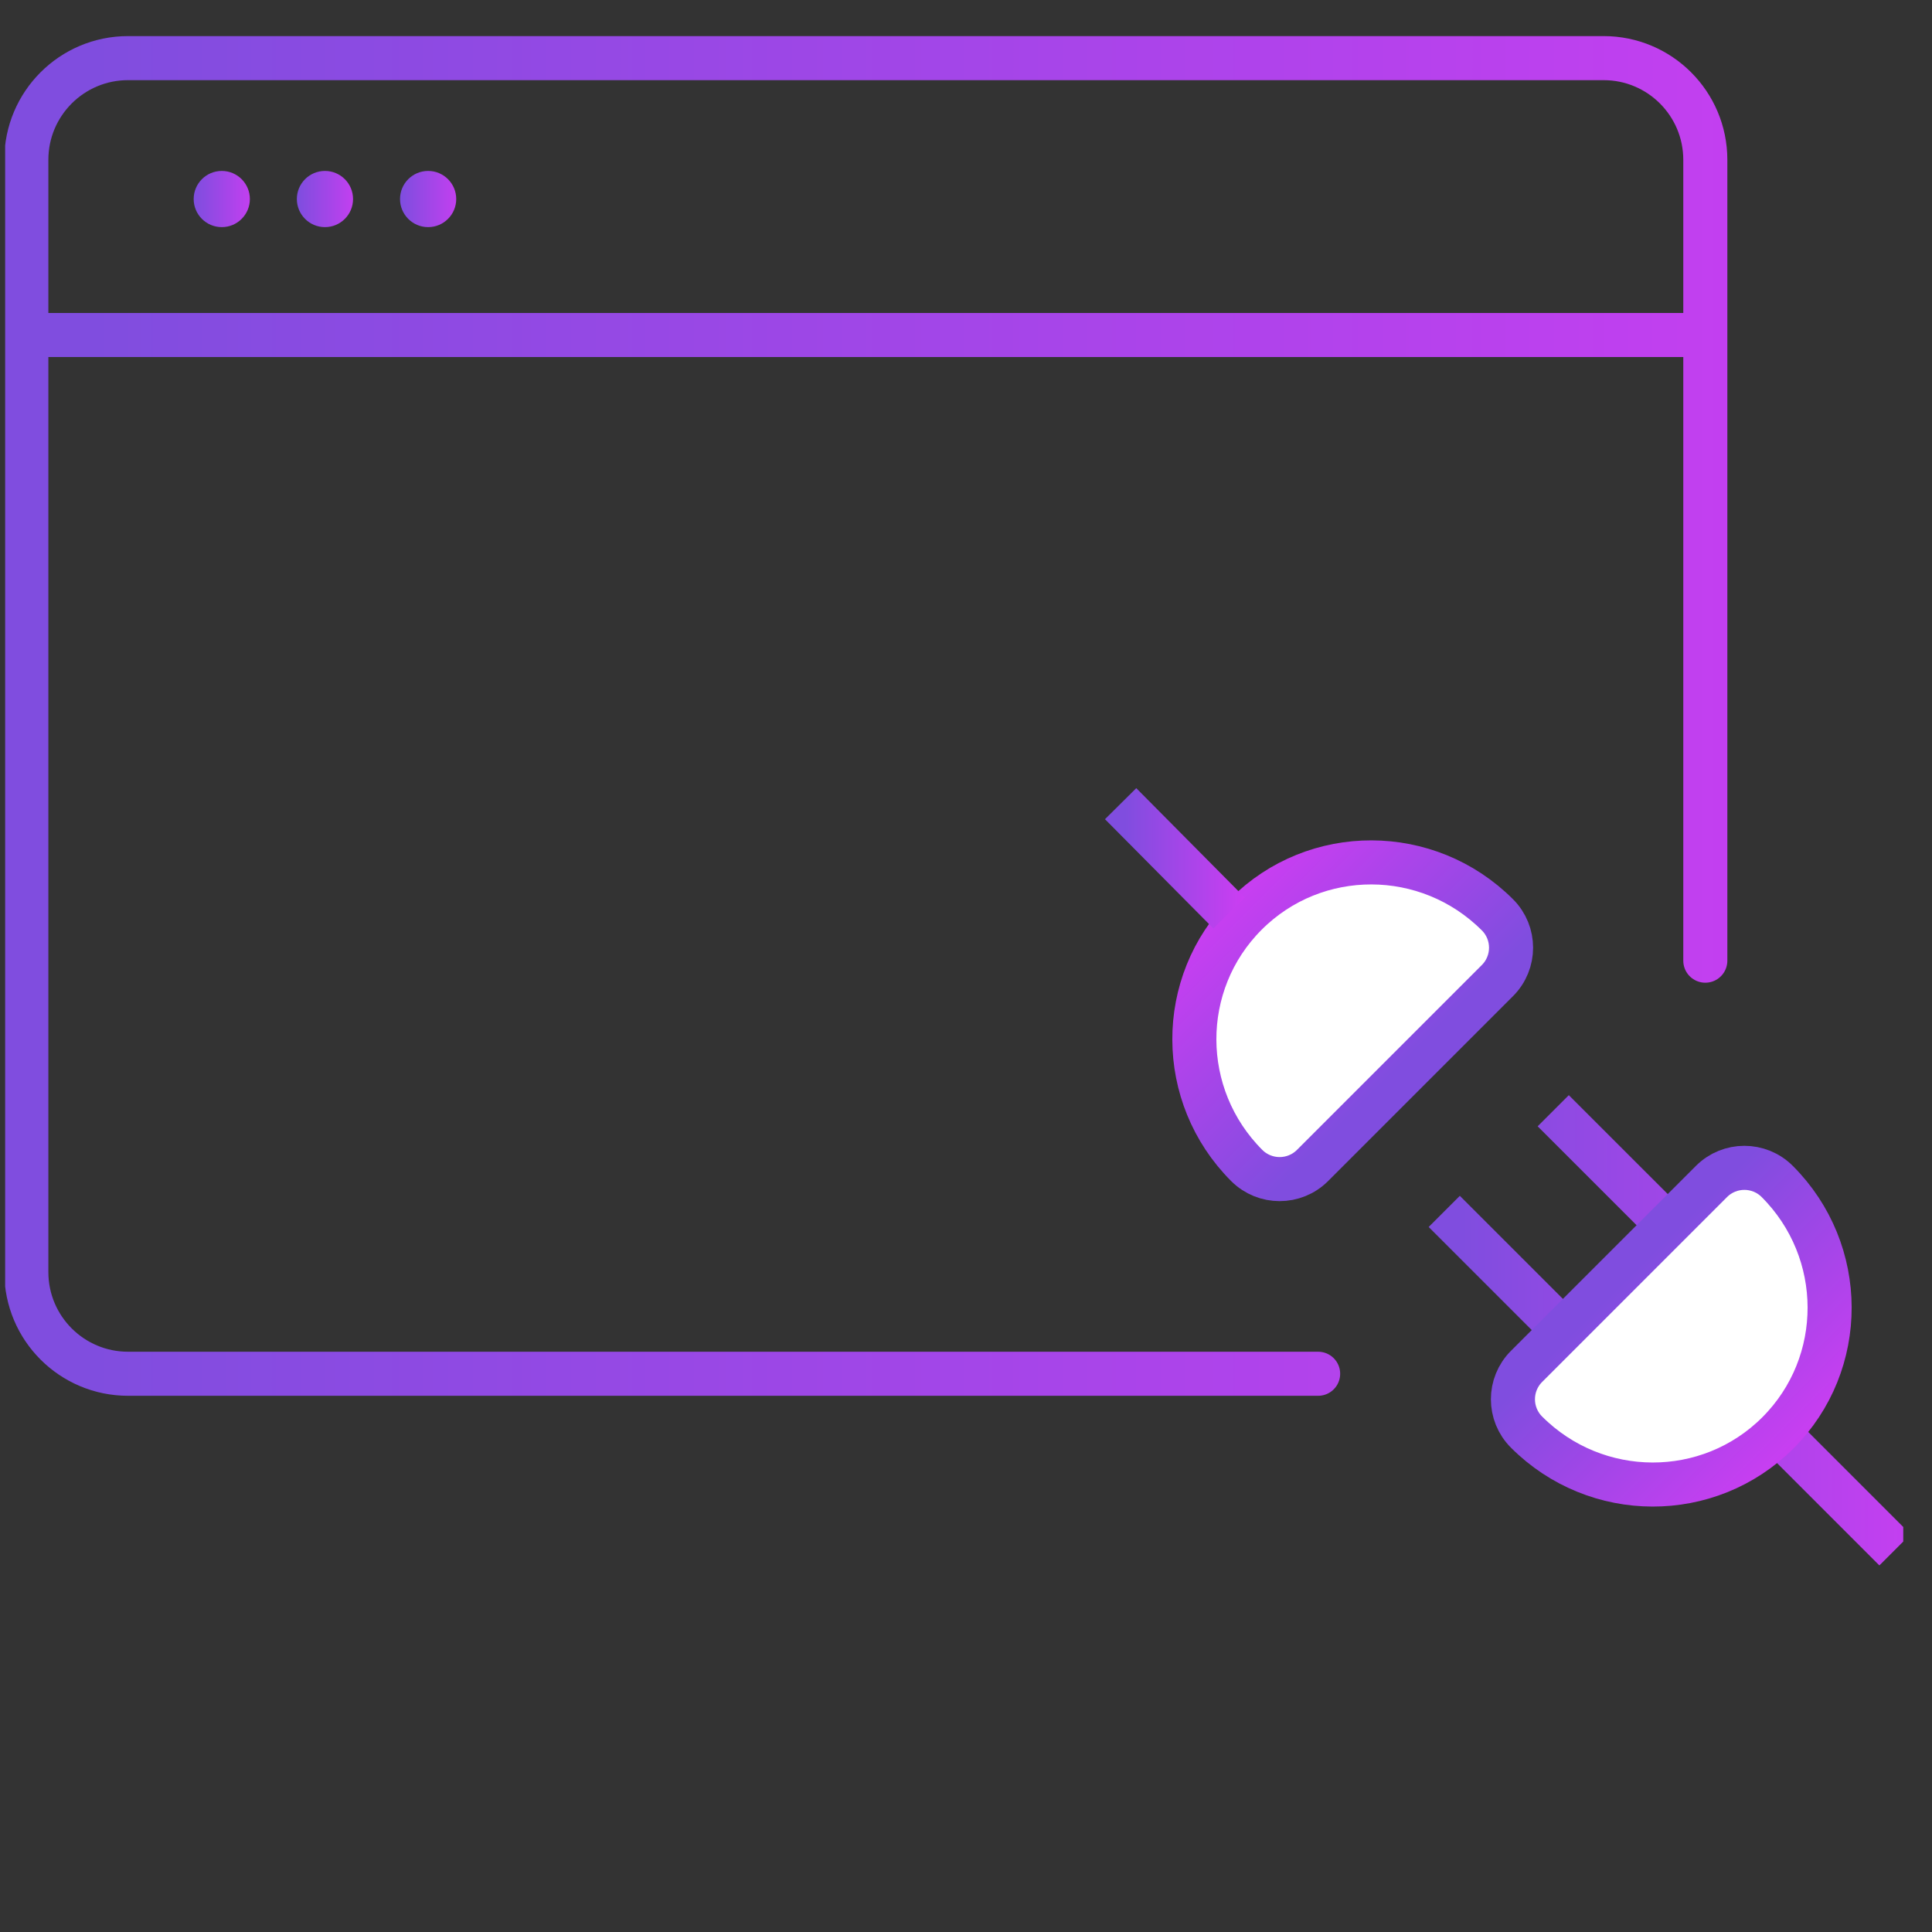 <svg width="57" height="57" viewBox="0 0 57 57" fill="none" xmlns="http://www.w3.org/2000/svg">
<rect x="0" y="0" width="57" height="57" fill="#333333" stroke="none"/>
<g clip-path="url(#clip0)">
<path d="M50.312 28.343V9.884M38.889 40.53H3.777C2.12 40.53 0.777 39.187 0.777 37.53V9.884M0.777 9.884V4.715C0.777 3.058 2.12 1.715 3.777 1.715H47.312C48.969 1.715 50.312 3.058 50.312 4.715V9.884M0.777 9.884H50.312" stroke="url(#paint0_linear)" stroke-width="1.3" stroke-linecap="round"/>
<circle cx="6.543" cy="5.872" r="0.829" fill="url(#paint1_linear)"/>
<circle cx="9.587" cy="5.872" r="0.829" fill="url(#paint2_linear)"/>
<circle cx="12.631" cy="5.872" r="0.829" fill="url(#paint3_linear)"/>
<path d="M45.825 32.77L49.21 36.154M42.61 35.74L46.288 39.418M55.907 45.725L52.546 42.364" stroke="url(#paint4_linear)" stroke-width="1.3" stroke-linejoin="round"/>
<path d="M45.038 42.252C47.091 44.306 50.412 44.315 52.454 42.273C54.496 40.23 54.487 36.91 52.434 34.857C51.898 34.321 51.03 34.321 50.494 34.857L45.038 40.313C44.502 40.848 44.502 41.717 45.038 42.252Z" fill="white" stroke="url(#paint5_linear)" stroke-width="1.3"/>
<path d="M44.179 26.99C42.125 24.936 38.805 24.927 36.763 26.97C34.72 29.012 34.73 32.332 36.783 34.386C37.319 34.921 38.187 34.921 38.723 34.386L44.179 28.93C44.715 28.394 44.715 27.525 44.179 26.99Z" fill="white" stroke="url(#paint6_linear)" stroke-width="1.3"/>
<path d="M33.062 23.711L36.261 26.936" stroke="url(#paint7_linear)" stroke-width="1.3"/>
</g>
<defs>
<linearGradient id="paint0_linear" x1="2.707" y1="8.226" x2="94.803" y2="8.233" gradientUnits="userSpaceOnUse">
<stop stop-color="#804DDF"/>
<stop offset="1" stop-color="#FF33FF"/>
</linearGradient>
<linearGradient id="paint1_linear" x1="5.778" y1="5.321" x2="8.862" y2="5.321" gradientUnits="userSpaceOnUse">
<stop stop-color="#804DDF"/>
<stop offset="1" stop-color="#FF33FF"/>
</linearGradient>
<linearGradient id="paint2_linear" x1="8.822" y1="5.321" x2="11.906" y2="5.321" gradientUnits="userSpaceOnUse">
<stop stop-color="#804DDF"/>
<stop offset="1" stop-color="#FF33FF"/>
</linearGradient>
<linearGradient id="paint3_linear" x1="11.866" y1="5.321" x2="14.95" y2="5.321" gradientUnits="userSpaceOnUse">
<stop stop-color="#804DDF"/>
<stop offset="1" stop-color="#FF33FF"/>
</linearGradient>
<linearGradient id="paint4_linear" x1="43.128" y1="34.943" x2="67.849" y2="34.944" gradientUnits="userSpaceOnUse">
<stop stop-color="#804DDF"/>
<stop offset="1" stop-color="#FF33FF"/>
</linearGradient>
<linearGradient id="paint5_linear" x1="50.406" y1="35.31" x2="59.122" y2="44.027" gradientUnits="userSpaceOnUse">
<stop stop-color="#804DDF"/>
<stop offset="1" stop-color="#FF33FF"/>
</linearGradient>
<linearGradient id="paint6_linear" x1="38.811" y1="33.932" x2="30.095" y2="25.216" gradientUnits="userSpaceOnUse">
<stop stop-color="#804DDF"/>
<stop offset="1" stop-color="#FF33FF"/>
</linearGradient>
<linearGradient id="paint7_linear" x1="33.187" y1="24.252" x2="39.133" y2="24.252" gradientUnits="userSpaceOnUse">
<stop stop-color="#804DDF"/>
<stop offset="1" stop-color="#FF33FF"/>
</linearGradient>
<clipPath id="clip0">
<rect width="56" height="56" fill="white" transform="translate(0.152 0.965)"/>
</clipPath>
</defs>
</svg>
